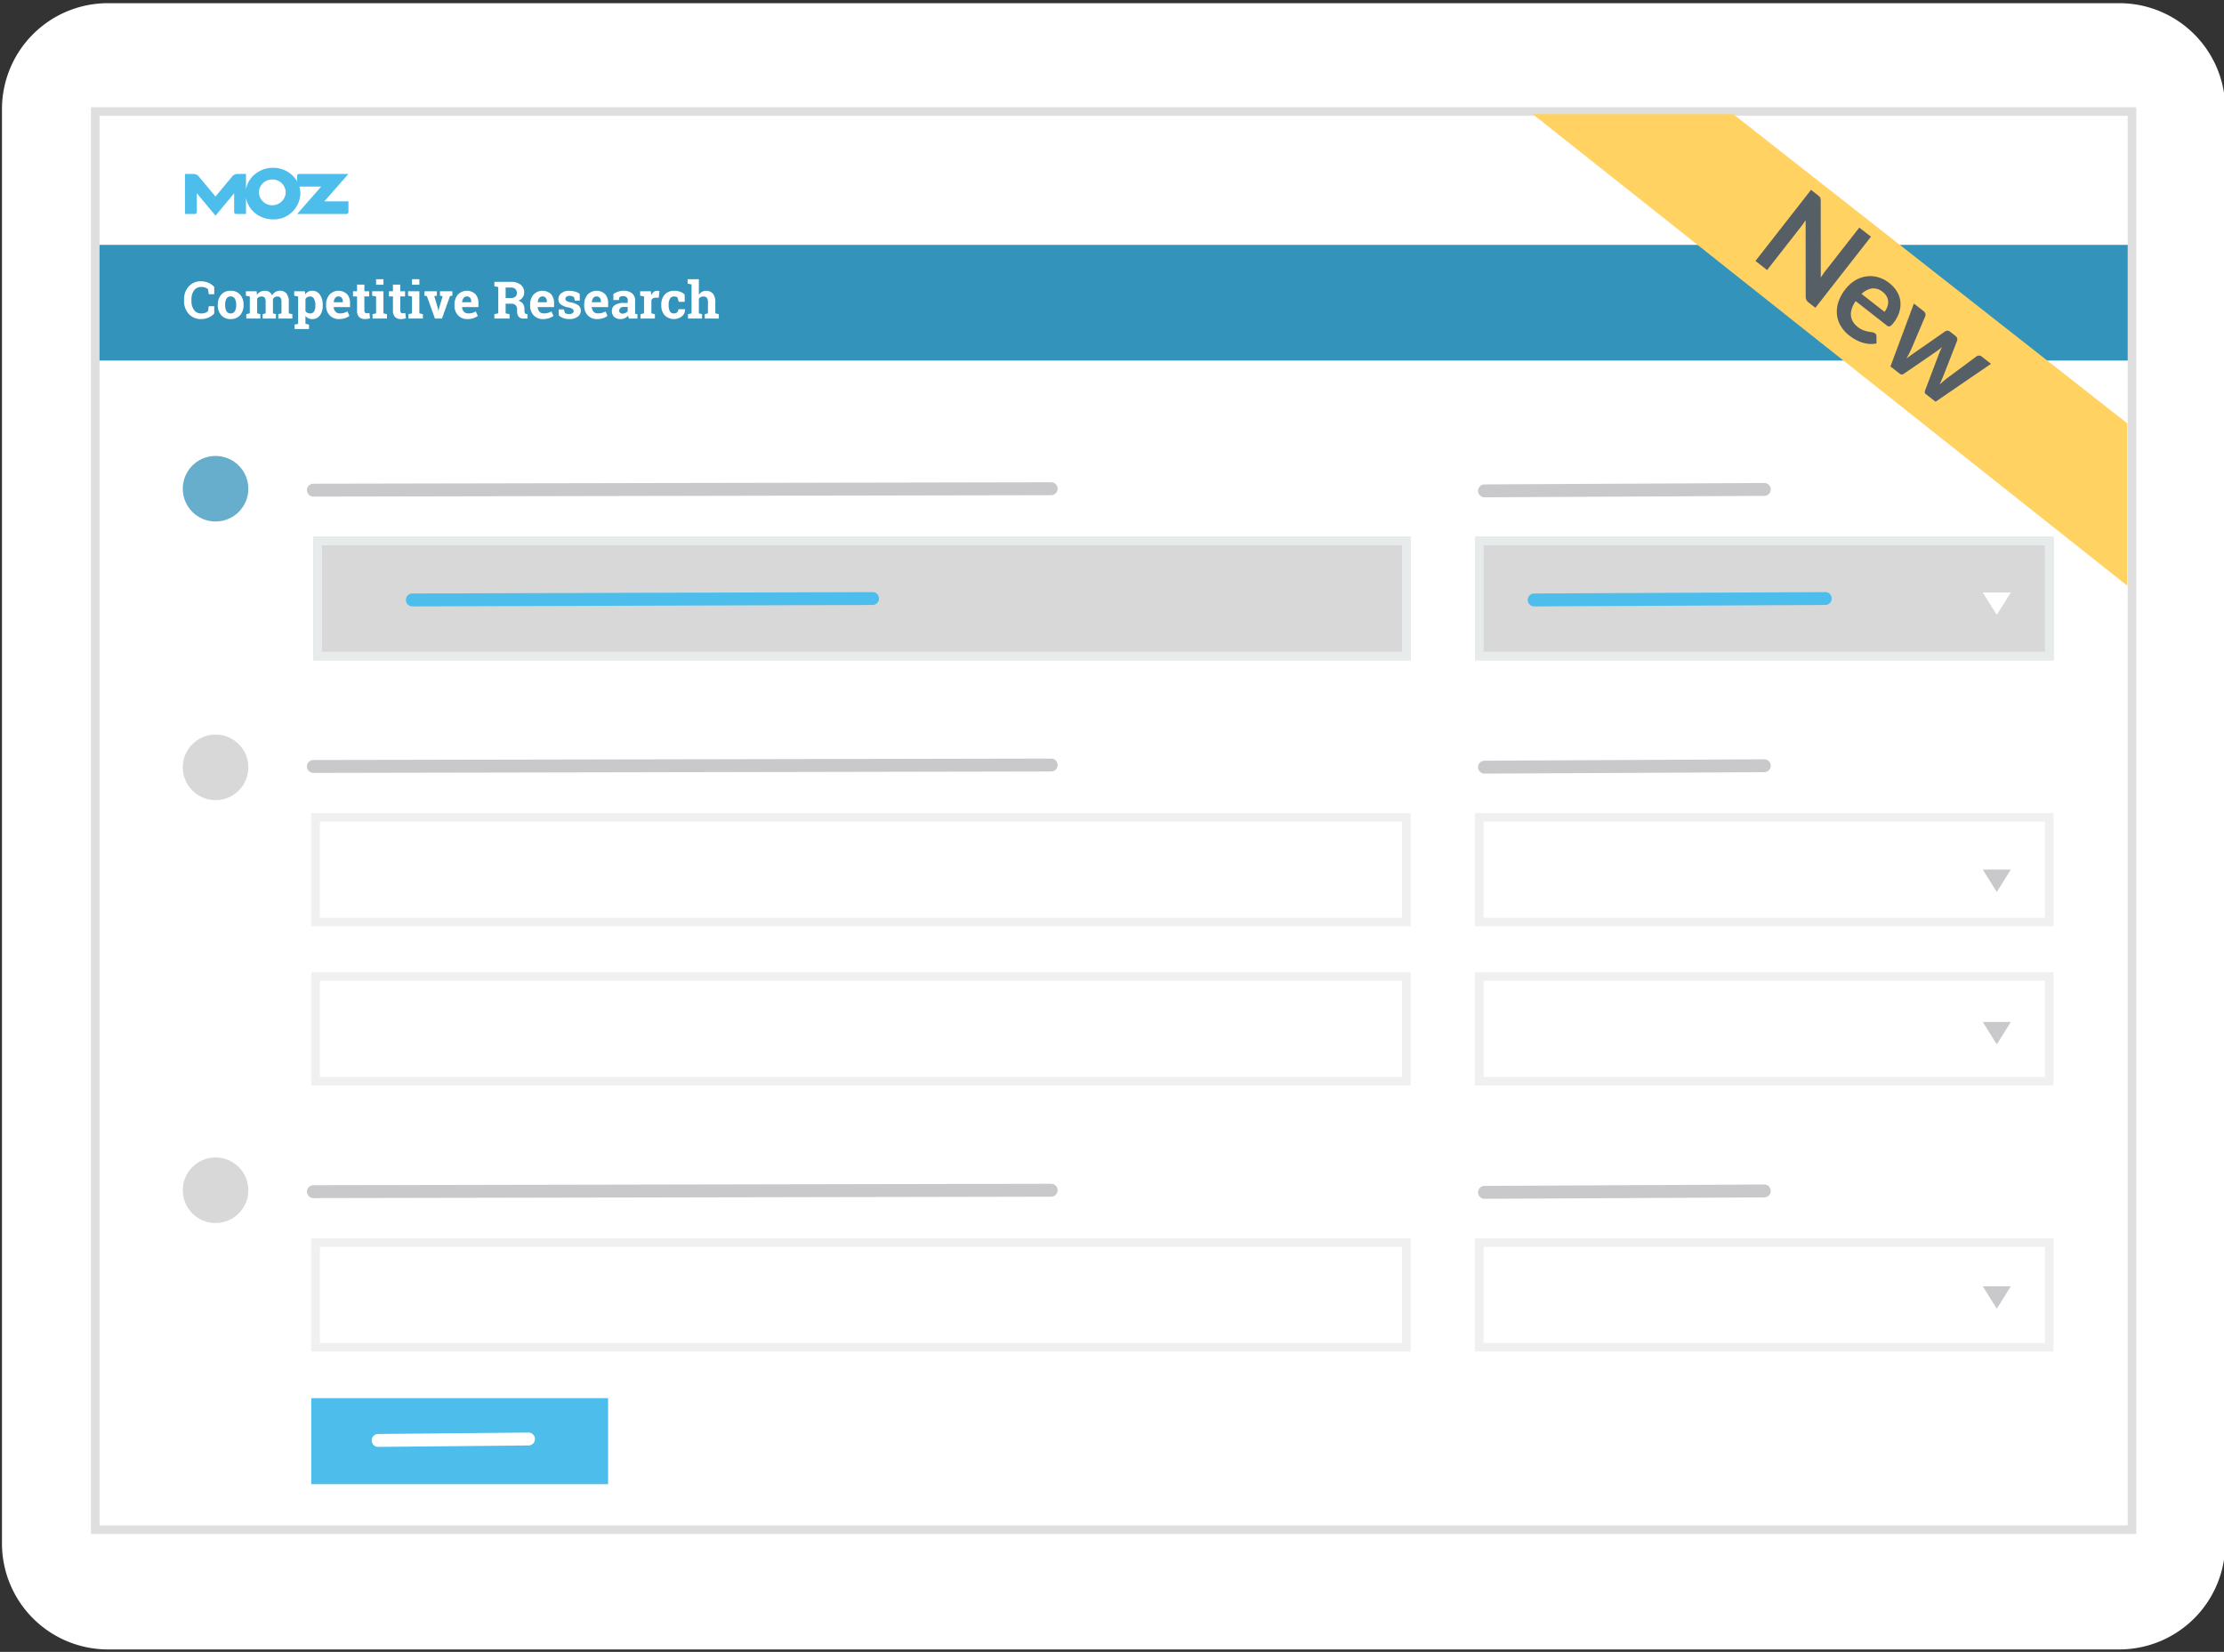 <?xml version="1.0" encoding="UTF-8"?>
<svg xmlns="http://www.w3.org/2000/svg" xmlns:xlink="http://www.w3.org/1999/xlink" width="517" height="384" viewBox="0 0 517 384">
  <rect x="0" y="0" width="517" height="384" fill="#333333" stroke="none"/>
  <defs>
    <clipPath id="clip-Competitive-research">
      <rect width="517" height="384"></rect>
    </clipPath>
  </defs>
  <g id="Competitive-research" clip-path="url(#clip-Competitive-research)">
    <path id="Screen_shape" data-name="Screen shape" d="M492.14,0H24.69A24.63,24.63,0,0,0,0,24.57V358.11a24.64,24.64,0,0,0,24.69,24.58H492.14a24.64,24.64,0,0,0,24.69-24.58V24.58A24.63,24.63,0,0,0,492.15,0Z" transform="translate(0.46 0.74)" fill="#fff"></path>
    <rect id="Sub_Nav" data-name="Sub Nav" width="473.757" height="26.889" transform="translate(22 56.926)" fill="#3493ba"></rect>
    <path id="Moz_Bar" data-name="Moz Bar" d="M7.318,7.346H6.047L5.871,6.209a1.784,1.784,0,0,0-.636-.4,2.535,2.535,0,0,0-.905-.146,2.007,2.007,0,0,0-1.714.809,3.449,3.449,0,0,0-.6,2.109v.3A3.488,3.488,0,0,0,2.613,11a1.97,1.97,0,0,0,1.688.814,2.78,2.78,0,0,0,.923-.146,1.54,1.54,0,0,0,.647-.4l.176-1.137H7.318v1.688A3.669,3.669,0,0,1,6,12.769a4.371,4.371,0,0,1-1.79.354A3.652,3.652,0,0,1,1.4,11.934,4.329,4.329,0,0,1,.3,8.881V8.594a4.356,4.356,0,0,1,1.09-3.053,3.639,3.639,0,0,1,2.818-1.2A4.29,4.29,0,0,1,6,4.706a3.831,3.831,0,0,1,1.318.952Zm.826,2.426a3.394,3.394,0,0,1,.794-2.323,2.766,2.766,0,0,1,2.194-.905,2.778,2.778,0,0,1,2.2.9,3.392,3.392,0,0,1,.794,2.326v.123a3.389,3.389,0,0,1-.794,2.329,2.768,2.768,0,0,1-2.188.9,2.789,2.789,0,0,1-2.206-.9,3.389,3.389,0,0,1-.794-2.329Zm1.711.123a2.758,2.758,0,0,0,.3,1.392,1.052,1.052,0,0,0,.984.524,1.042,1.042,0,0,0,.97-.527,2.74,2.74,0,0,0,.308-1.389V9.771a2.712,2.712,0,0,0-.311-1.377,1.051,1.051,0,0,0-.979-.533,1.038,1.038,0,0,0-.973.533,2.754,2.754,0,0,0-.3,1.377Zm4.816-2.2V6.66h2.5l.07.838a2.13,2.13,0,0,1,.765-.706,2.2,2.2,0,0,1,1.063-.249,1.937,1.937,0,0,1,1.043.27,1.663,1.663,0,0,1,.656.814,2.2,2.2,0,0,1,.762-.8,2.067,2.067,0,0,1,1.1-.287,1.827,1.827,0,0,1,1.479.647,3.022,3.022,0,0,1,.542,1.972V11.8l.826.176V13H22.207V11.975l.738-.176V9.156a1.6,1.6,0,0,0-.234-1,.856.856,0,0,0-.7-.281,1.194,1.194,0,0,0-.63.161,1.174,1.174,0,0,0-.425.448q0,.111.006.19t.006.161V11.8l.691.176V13H18.574V11.975l.691-.176V9.156a1.608,1.608,0,0,0-.234-.993.85.85,0,0,0-.7-.29A1.327,1.327,0,0,0,17.722,8a1.163,1.163,0,0,0-.431.372V11.8l.738.176V13H14.76V11.975l.826-.176V7.867Zm11.232,0V6.66h2.484l.082.738a2.032,2.032,0,0,1,.674-.633,1.821,1.821,0,0,1,.914-.223,2.11,2.11,0,0,1,1.828.92,4.106,4.106,0,0,1,.65,2.42v.123a3.641,3.641,0,0,1-.65,2.262,2.152,2.152,0,0,1-1.816.855,2.03,2.03,0,0,1-.885-.185,1.817,1.817,0,0,1-.662-.542V14.23l.826.176v1.031H25.992V14.406l.826-.176V7.867Zm4.922,2.191a3.067,3.067,0,0,0-.3-1.453.975.975,0,0,0-.914-.557,1.292,1.292,0,0,0-.659.158,1.129,1.129,0,0,0-.431.451V11.26a1.049,1.049,0,0,0,.431.41,1.451,1.451,0,0,0,.671.141.984.984,0,0,0,.911-.486,2.567,2.567,0,0,0,.29-1.318Zm5.508,3.24a2.854,2.854,0,0,1-2.191-.879,3.143,3.143,0,0,1-.82-2.232V9.777A3.468,3.468,0,0,1,34.1,7.451a2.895,2.895,0,0,1,4.075-.135,2.976,2.976,0,0,1,.709,2.092v.932H35.1l-.012.035a1.655,1.655,0,0,0,.419,1.031,1.306,1.306,0,0,0,1.011.4,3.292,3.292,0,0,0,.943-.114,4.336,4.336,0,0,0,.82-.36l.463,1.055a3.368,3.368,0,0,1-1.017.521A4.328,4.328,0,0,1,36.334,13.123Zm-.152-5.262a.891.891,0,0,0-.75.363,1.891,1.891,0,0,0-.34.955l.018.029h2.1V9.057a1.372,1.372,0,0,0-.255-.87A.919.919,0,0,0,36.182,7.861Zm6.035-2.754V6.66H43.33v1.2H42.217V11.09a.746.746,0,0,0,.152.527.543.543,0,0,0,.41.158,2.824,2.824,0,0,0,.308-.015q.132-.015.3-.05l.146,1.236a4.107,4.107,0,0,1-.568.132,3.955,3.955,0,0,1-.609.044,1.824,1.824,0,0,1-1.362-.486,2.132,2.132,0,0,1-.478-1.541V7.861H39.58V6.66h.932V5.107Zm1.9,6.867.826-.176V7.867l-.914-.176V6.66h2.625V11.8l.82.176V13H44.115Zm2.537-6.832H44.941V3.859h1.711Zm3.908-.035V6.66h1.113v1.2H50.561V11.09a.746.746,0,0,0,.152.527.543.543,0,0,0,.41.158,2.824,2.824,0,0,0,.308-.015q.132-.015.3-.05l.146,1.236a4.107,4.107,0,0,1-.568.132,3.955,3.955,0,0,1-.609.044,1.824,1.824,0,0,1-1.362-.486,2.132,2.132,0,0,1-.478-1.541V7.861h-.932V6.66h.932V5.107Zm1.9,6.867.826-.176V7.867l-.914-.176V6.66H55V11.8l.82.176V13H52.459ZM55,5.143H53.285V3.859H55Zm4.072,2.549-.6.111.838,2.836.111.6h.035l.123-.6.826-2.83-.609-.117V6.66h2.877V7.691l-.551.088L60.252,13H58.617L56.742,7.779l-.551-.088V6.66h2.877Zm7.107,5.432a2.854,2.854,0,0,1-2.191-.879,3.143,3.143,0,0,1-.82-2.232V9.777a3.468,3.468,0,0,1,.776-2.326,2.895,2.895,0,0,1,4.075-.135,2.976,2.976,0,0,1,.709,2.092v.932H64.939l-.012.035a1.655,1.655,0,0,0,.419,1.031,1.306,1.306,0,0,0,1.011.4A3.292,3.292,0,0,0,67.3,11.7a4.336,4.336,0,0,0,.82-.36l.463,1.055a3.368,3.368,0,0,1-1.017.521A4.328,4.328,0,0,1,66.176,13.123Zm-.152-5.262a.891.891,0,0,0-.75.363,1.891,1.891,0,0,0-.34.955l.018.029h2.1V9.057a1.372,1.372,0,0,0-.255-.87A.919.919,0,0,0,66.023,7.861ZM76.266,4.469a3.539,3.539,0,0,1,2.279.665,2.228,2.228,0,0,1,.826,1.837,1.85,1.85,0,0,1-.346,1.119,2.417,2.417,0,0,1-1.014.768A1.841,1.841,0,0,1,79.1,9.6a2.344,2.344,0,0,1,.331,1.286v.434a.74.74,0,0,0,.111.437.5.5,0,0,0,.369.185l.211.029V13h-.885a1.384,1.384,0,0,1-1.178-.451,1.886,1.886,0,0,1-.34-1.166V10.9a1.373,1.373,0,0,0-.331-.976,1.27,1.27,0,0,0-.935-.372h-1.4V11.8l.914.176V13H72.434V11.975l.908-.176V5.676L72.434,5.5V4.469h3.832ZM75.053,8.23h1.184a1.618,1.618,0,0,0,1.072-.3,1.091,1.091,0,0,0,.357-.879,1.217,1.217,0,0,0-.354-.917,1.448,1.448,0,0,0-1.046-.343H75.053Zm8.707,4.893a2.854,2.854,0,0,1-2.191-.879,3.143,3.143,0,0,1-.82-2.232V9.777a3.468,3.468,0,0,1,.776-2.326A2.895,2.895,0,0,1,85.6,7.316a2.976,2.976,0,0,1,.709,2.092v.932H82.523l-.012.035a1.655,1.655,0,0,0,.419,1.031,1.306,1.306,0,0,0,1.011.4,3.292,3.292,0,0,0,.943-.114,4.336,4.336,0,0,0,.82-.36l.463,1.055a3.368,3.368,0,0,1-1.017.521A4.328,4.328,0,0,1,83.76,13.123Zm-.152-5.262a.891.891,0,0,0-.75.363,1.891,1.891,0,0,0-.34.955l.018.029h2.1V9.057a1.372,1.372,0,0,0-.255-.87A.919.919,0,0,0,83.607,7.861Zm8.684.979H91.143l-.182-.791a1.5,1.5,0,0,0-.442-.234,1.765,1.765,0,0,0-.589-.094,1.147,1.147,0,0,0-.715.2.615.615,0,0,0-.264.507.577.577,0,0,0,.252.478,2.7,2.7,0,0,0,1.008.337,4.1,4.1,0,0,1,1.746.688,1.513,1.513,0,0,1,.568,1.251,1.664,1.664,0,0,1-.735,1.4,3.187,3.187,0,0,1-1.937.542,4.054,4.054,0,0,1-1.345-.214,3.435,3.435,0,0,1-1.087-.612L87.4,10.873h1.2l.234.826a.98.98,0,0,0,.416.19,2.417,2.417,0,0,0,.551.062,1.4,1.4,0,0,0,.794-.187.588.588,0,0,0,.272-.51.6.6,0,0,0-.275-.486,2.811,2.811,0,0,0-1.014-.363,4.064,4.064,0,0,1-1.69-.677,1.469,1.469,0,0,1-.571-1.222,1.772,1.772,0,0,1,.656-1.374,2.742,2.742,0,0,1,1.869-.577,4.805,4.805,0,0,1,1.4.2,2.953,2.953,0,0,1,1.034.51Zm4.037,4.283a2.854,2.854,0,0,1-2.191-.879,3.143,3.143,0,0,1-.82-2.232V9.777a3.468,3.468,0,0,1,.776-2.326,2.895,2.895,0,0,1,4.075-.135,2.976,2.976,0,0,1,.709,2.092v.932H95.092l-.012.035a1.655,1.655,0,0,0,.419,1.031,1.306,1.306,0,0,0,1.011.4,3.292,3.292,0,0,0,.943-.114,4.336,4.336,0,0,0,.82-.36l.463,1.055a3.368,3.368,0,0,1-1.017.521A4.328,4.328,0,0,1,96.328,13.123Zm-.152-5.262a.891.891,0,0,0-.75.363,1.891,1.891,0,0,0-.34.955l.018.029h2.1V9.057a1.372,1.372,0,0,0-.255-.87A.919.919,0,0,0,96.176,7.861ZM103.723,13a3.094,3.094,0,0,1-.123-.325,2.565,2.565,0,0,1-.082-.337,2.354,2.354,0,0,1-.741.568,2.217,2.217,0,0,1-1,.217,2.093,2.093,0,0,1-1.479-.507,1.788,1.788,0,0,1-.548-1.38,1.569,1.569,0,0,1,.715-1.377,3.734,3.734,0,0,1,2.1-.486h.873V8.752a.934.934,0,0,0-.264-.709,1.087,1.087,0,0,0-.779-.252,1.845,1.845,0,0,0-.521.067,1.364,1.364,0,0,0-.369.161l-.111.68H100.1l.006-1.406a4.8,4.8,0,0,1,1.075-.533,3.9,3.9,0,0,1,1.321-.217,3.008,3.008,0,0,1,1.913.577,1.967,1.967,0,0,1,.735,1.644v2.619q0,.146,0,.275a1.959,1.959,0,0,0,.021.246l.521.07V13Zm-1.482-1.143a1.483,1.483,0,0,0,.7-.167,1.358,1.358,0,0,0,.492-.419V10.3h-.873a1.192,1.192,0,0,0-.826.255.8.8,0,0,0-.281.612.634.634,0,0,0,.208.5A.848.848,0,0,0,102.24,11.857Zm4.166.117.82-.176V7.867l-.908-.176V6.66h2.5l.076.926a2,2,0,0,1,.574-.768,1.283,1.283,0,0,1,.814-.275,2.093,2.093,0,0,1,.284.021,1.741,1.741,0,0,1,.249.05l-.182,1.559-.7-.018a1.2,1.2,0,0,0-.621.146.947.947,0,0,0-.375.416V11.8l.82.176V13h-3.352Zm7.787-.164a1.008,1.008,0,0,0,.732-.267.945.945,0,0,0,.275-.712h1.547l.018.035a1.978,1.978,0,0,1-.721,1.608,3.048,3.048,0,0,1-4.037-.249,3.416,3.416,0,0,1-.768-2.3V9.748a3.373,3.373,0,0,1,.788-2.3,2.824,2.824,0,0,1,2.247-.9,3.9,3.9,0,0,1,1.377.229,2.721,2.721,0,0,1,1.014.645l.023,1.693H115.3l-.281-.99a1.081,1.081,0,0,0-.316-.185,1.169,1.169,0,0,0-.428-.073,1.08,1.08,0,0,0-1.025.527,2.737,2.737,0,0,0-.3,1.359v.176a2.92,2.92,0,0,0,.275,1.368A1,1,0,0,0,114.193,11.811Zm3.252.164.826-.176V5.066l-.914-.176V3.859h2.619V7.469a2.157,2.157,0,0,1,.732-.683,2.12,2.12,0,0,1,2.522.416,3.076,3.076,0,0,1,.565,2.036V11.8l.82.176V13h-3.27V11.975l.738-.176V9.227a1.63,1.63,0,0,0-.261-1.046.961.961,0,0,0-.776-.308,1.419,1.419,0,0,0-.624.129,1.246,1.246,0,0,0-.448.363V11.8l.738.176V13h-3.27Z" transform="translate(42.487 61.048)" fill="#fff"></path>
    <circle id="Oval" cx="5.122" cy="5.122" r="5.122" transform="translate(456.063 65.889)" fill="#66aecb" opacity="0"></circle>
    <circle id="Oval_Copy_2" data-name="Oval Copy 2" cx="5.122" cy="5.122" r="5.122" transform="translate(433.063 65.889)" fill="#66aecb"></circle>
    <circle id="Oval_Copy_2-2" data-name="Oval Copy 2" cx="7.622" cy="7.622" r="7.622" transform="translate(42.487 105.989)" fill="#66aecb"></circle>
    <circle id="Oval_Copy_2-3" data-name="Oval Copy 2" cx="7.622" cy="7.622" r="7.622" transform="translate(42.487 170.757)" fill="#d8d8d8"></circle>
    <circle id="Oval_Copy_2-4" data-name="Oval Copy 2" cx="7.622" cy="7.622" r="7.622" transform="translate(42.487 269.062)" fill="#d8d8d8"></circle>
    <g id="Group_3" data-name="Group 3" transform="translate(42.487 39)">
      <path id="Fill_1" data-name="Fill 1" d="M20.465,12a6.588,6.588,0,0,1-4.143-1.448,5.927,5.927,0,0,1-2.135-3.591v3.782H11.846a.457.457,0,0,1-.412-.455l0-4.368L7.1,11.142,2.756,5.92v4.368a.461.461,0,0,1-.414.455H0V1.434H2.005a1.623,1.623,0,0,1,1.208.589L7.094,6.684l3.881-4.662a1.625,1.625,0,0,1,1.207-.589h2.005V5.039a5.928,5.928,0,0,1,2.135-3.591A6.588,6.588,0,0,1,20.465,0a6.422,6.422,0,0,1,5.6,3.158V1.874a.446.446,0,0,1,.413-.44H38L32.4,7.8H38v2.5a.456.456,0,0,1-.415.442h-11.5L31.66,4.373H26.588A5.677,5.677,0,0,1,26.826,6,6.2,6.2,0,0,1,20.465,12ZM20.3,2.727a3.067,3.067,0,0,0-3.122,3,3.126,3.126,0,0,0,6.246,0A3.068,3.068,0,0,0,20.3,2.727Z" transform="translate(0.513)" fill="#4dbdeb"></path>
    </g>
    <path id="Screen_frame_rectangle" data-name="Screen frame rectangle" d="M-1-1H474.47V330.68H-1ZM472.47,1H1V328.68H472.47Z" transform="translate(22.14 25.92)" fill="#dfdfdf"></path>
    <path id="Rectangle_Copy_6" data-name="Rectangle Copy 6" d="M2,2V24.342H253.556V2H2M0,0H255.556V26.342H0Z" transform="translate(72.358 189)" fill="#f0f0f0"></path>
    <path id="Rectangle_Copy_6-2" data-name="Rectangle Copy 6" d="M2,2V24.342H253.556V2H2M0,0H255.556V26.342H0Z" transform="translate(72.358 287.844)" fill="#f0f0f0"></path>
    <path id="Rectangle_Copy_6-3" data-name="Rectangle Copy 6" d="M2,2V24.342H253.556V2H2M0,0H255.556V26.342H0Z" transform="translate(72.358 226.007)" fill="#f0f0f0"></path>
    <path id="Rectangle_Copy_6-4" data-name="Rectangle Copy 6" d="M2,2V24.342H132.5V2H2M0,0H134.5V26.342H0Z" transform="translate(342.881 189)" fill="#f0f0f0"></path>
    <path id="Rectangle_Copy_6-5" data-name="Rectangle Copy 6" d="M2,2V24.342H132.5V2H2M0,0H134.5V26.342H0Z" transform="translate(342.881 287.844)" fill="#f0f0f0"></path>
    <path id="Rectangle_Copy_6-6" data-name="Rectangle Copy 6" d="M2,2V24.342H132.5V2H2M0,0H134.5V26.342H0Z" transform="translate(342.881 226.007)" fill="#f0f0f0"></path>
    <path id="Path_Copy_24" data-name="Path Copy 24" d="M0,3A1.5,1.5,0,0,1-1.5,1.5,1.5,1.5,0,0,1,0,0L171.5-.33h0a1.5,1.5,0,0,1,0,3L0,3Z" transform="translate(72.858 176.67)" fill="#c9c9cc"></path>
    <path id="Path_Copy_24-2" data-name="Path Copy 24" d="M0,3A1.5,1.5,0,0,1-1.5,1.5,1.5,1.5,0,0,1,0,0L171.5-.33h0a1.5,1.5,0,0,1,0,3L0,3Z" transform="translate(72.858 275.514)" fill="#c9c9cc"></path>
    <path id="Path_Copy_24-3" data-name="Path Copy 24" d="M0,3A1.5,1.5,0,0,1-1.5,1.5,1.5,1.5,0,0,1,0,0L171.5-.33h0a1.5,1.5,0,0,1,0,3L0,3Z" transform="translate(72.858 112.441)" fill="#c9c9cc"></path>
    <path id="Path_Copy_32" data-name="Path Copy 32" d="M0,3A1.5,1.5,0,0,1-1.5,1.508,1.5,1.5,0,0,1-.008,0L65.025-.33a1.5,1.5,0,1,1,.015,3L.008,3Z" transform="translate(345.098 176.835)" fill="#c9c9cc"></path>
    <path id="Path_Copy_32-2" data-name="Path Copy 32" d="M0,3A1.5,1.5,0,0,1-1.5,1.508,1.5,1.5,0,0,1-.008,0L65.025-.33a1.5,1.5,0,1,1,.015,3L.008,3Z" transform="translate(345.098 275.679)" fill="#c9c9cc"></path>
    <path id="Path_Copy_32-3" data-name="Path Copy 32" d="M0,3A1.5,1.5,0,0,1-1.5,1.508,1.5,1.5,0,0,1-.008,0L65.025-.33a1.5,1.5,0,1,1,.015,3L.008,3Z" transform="translate(345.098 112.606)" fill="#c9c9cc"></path>
    <rect id="_" data-name="®" width="255.056" height="28.734" transform="translate(72.858 124.771)" fill="#d8d8d8"></rect>
    <path id="_-_Outline" data-name="® - Outline" d="M2,2V26.734H253.056V2H2M0,0H255.056V28.734H0Z" transform="translate(72.858 124.771)" fill="#e7ebec"></path>
    <rect id="_2" data-name="®" width="134.5" height="28.734" transform="translate(342.881 124.771)" fill="#d8d8d8"></rect>
    <path id="_-_Outline-2" data-name="® - Outline" d="M2,2V26.734H132.5V2H2M0,0H134.5V28.734H0Z" transform="translate(342.881 124.771)" fill="#e7ebec"></path>
    <path id="Path_Copy_31" data-name="Path Copy 31" d="M132.95,2.67h-.008L-.008,2A1.5,1.5,0,0,1-1.5.492,1.5,1.5,0,0,1,.008-1l132.95.67a1.5,1.5,0,0,1-.007,3Z" transform="translate(63.55 479.33)" fill="#c9c9cc"></path>
    <path id="Path_10" data-name="Path 10" d="M0,0V6.514L5.211,3.257Z" transform="translate(467.442 237.573) rotate(90)" fill="#c9c9cc"></path>
    <path id="Path_10-2" data-name="Path 10" d="M0,0V6.514L5.211,3.257Z" transform="translate(467.442 202.144) rotate(90)" fill="#c9c9cc"></path>
    <path id="Path_10-3" data-name="Path 10" d="M0,0V6.514L5.211,3.257Z" transform="translate(467.442 137.729) rotate(90)" fill="#fff"></path>
    <path id="Path_10-4" data-name="Path 10" d="M0,0V6.514L5.211,3.257Z" transform="translate(467.442 299.015) rotate(90)" fill="#c9c9cc"></path>
    <path id="Path_Copy_24-4" data-name="Path Copy 24" d="M0,3A1.5,1.5,0,0,1-1.5,1.5,1.5,1.5,0,0,1,0,0L106.976-.33a1.5,1.5,0,0,1,.009,3L0,3Z" transform="translate(95.858 137.968)" fill="#4dbdeb"></path>
    <path id="Path_Copy_24-5" data-name="Path Copy 24" d="M0,3A1.5,1.5,0,0,1-1.5,1.507,1.5,1.5,0,0,1-.007,0L67.664-.33a1.5,1.5,0,1,1,.015,3L.007,3Z" transform="translate(356.64 137.968)" fill="#4dbdeb"></path>
    <rect id="Rectangle_Copy_11" data-name="Rectangle Copy 11" width="69" height="20" transform="translate(72.358 325.016)" fill="#4dbdeb"></rect>
    <path id="Path_Copy_29" data-name="Path Copy 29" d="M0,3A1.5,1.5,0,0,1-1.5,1.514,1.5,1.5,0,0,1-.014,0l34.95-.33a1.5,1.5,0,1,1,.028,3L.014,3Z" transform="translate(87.908 333.346)" fill="#fff"></path>
    <path id="Path_3" data-name="Path 3" d="M-1741.179-2320.456h46.6L-1603-2248.6v37.745Z" transform="translate(2097.5 2347)" fill="#ffd262"></path>
    <path id="Moz_Bar-2" data-name="Moz Bar" d="M20.01,8.033V29h-2a1.761,1.761,0,0,1-.776-.152,1.814,1.814,0,0,1-.6-.515L5.684,14.355q.087.957.087,1.769V29H2.335V8.033H4.379a3.646,3.646,0,0,1,.428.022,1.028,1.028,0,0,1,.319.087,1.046,1.046,0,0,1,.268.189,3.022,3.022,0,0,1,.29.326L16.675,22.693q-.043-.508-.073-1t-.029-.913V8.033ZM33.249,19.851a4.31,4.31,0,0,0-.2-1.312,3.119,3.119,0,0,0-.587-1.08,2.731,2.731,0,0,0-.993-.732,3.409,3.409,0,0,0-1.4-.268,3.317,3.317,0,0,0-2.443.884,4.338,4.338,0,0,0-1.138,2.509Zm-6.83,2.16a7.048,7.048,0,0,0,.406,1.979,4.048,4.048,0,0,0,.841,1.378,3.294,3.294,0,0,0,1.24.812,4.5,4.5,0,0,0,1.588.268,4.922,4.922,0,0,0,1.5-.2,7.037,7.037,0,0,0,1.1-.45q.471-.247.826-.449a1.387,1.387,0,0,1,.689-.2.741.741,0,0,1,.667.333l1.029,1.305a5.969,5.969,0,0,1-1.334,1.167,7.481,7.481,0,0,1-1.544.754,8.44,8.44,0,0,1-1.638.4,11.732,11.732,0,0,1-1.617.116,7.947,7.947,0,0,1-2.885-.515,6.459,6.459,0,0,1-2.32-1.522,7.143,7.143,0,0,1-1.552-2.494,9.651,9.651,0,0,1-.565-3.444,8.235,8.235,0,0,1,.493-2.864,6.886,6.886,0,0,1,1.414-2.334,6.656,6.656,0,0,1,2.247-1.573A7.4,7.4,0,0,1,30,13.891a7.283,7.283,0,0,1,2.6.45,5.655,5.655,0,0,1,2.045,1.312,6.079,6.079,0,0,1,1.341,2.117,7.887,7.887,0,0,1,.486,2.864,2.325,2.325,0,0,1-.174,1.095.721.721,0,0,1-.667.283Zm33.77-7.888L55.463,29H52.591q-.493,0-.681-.638l-2.668-8.6q-.13-.435-.239-.863t-.181-.863q-.087.435-.2.877t-.239.877l-2.711,8.569a.751.751,0,0,1-.769.638H42.152L37.439,14.123H40.3a1.153,1.153,0,0,1,.667.189.878.878,0,0,1,.362.479l2.132,7.946q.16.652.283,1.276t.21,1.247q.16-.623.341-1.247t.384-1.276l2.465-7.975a.91.91,0,0,1,.341-.478,1,1,0,0,1,.616-.189h1.581a1.094,1.094,0,0,1,.645.189.887.887,0,0,1,.355.478l2.392,7.975q.189.652.355,1.283t.326,1.254a23.853,23.853,0,0,1,.536-2.538l2.189-7.946a.98.98,0,0,1,.362-.479,1.036,1.036,0,0,1,.624-.189Z" transform="matrix(0.788, 0.616, -0.616, 0.788, 424.107, 36.369)" fill="#565e66"></path>
  </g>
</svg>
